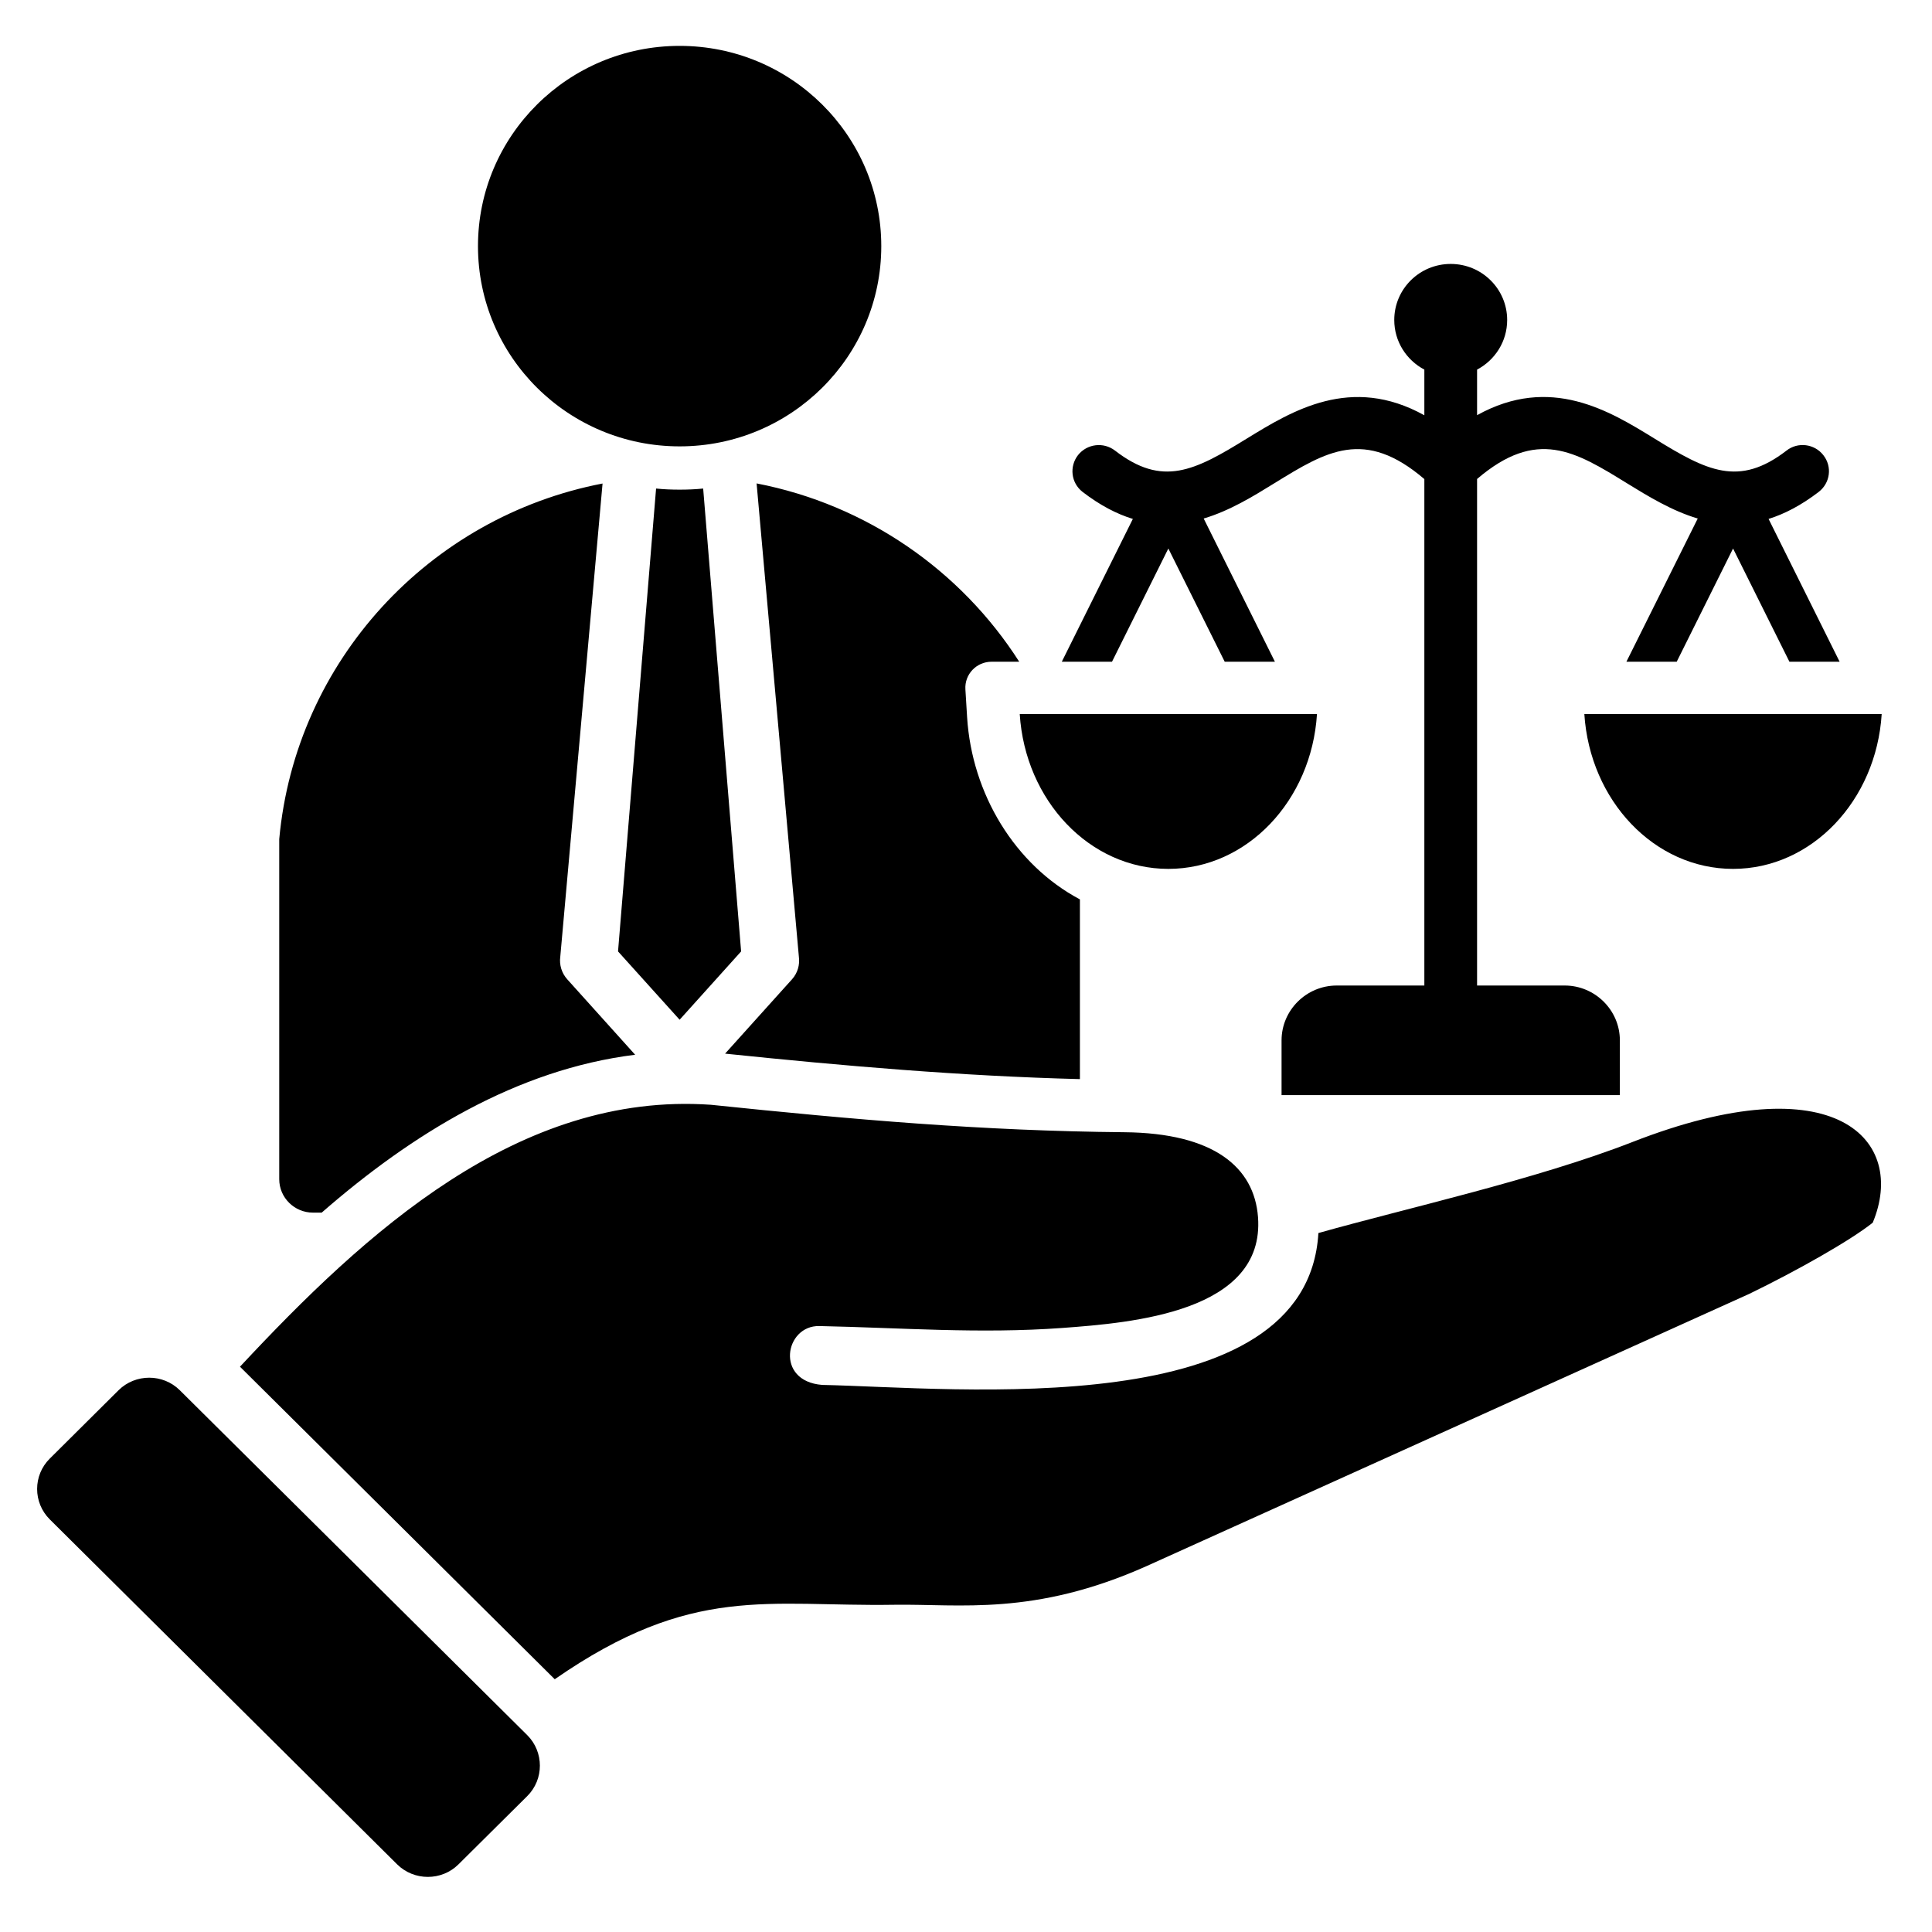 <svg xmlns="http://www.w3.org/2000/svg" xmlns:xlink="http://www.w3.org/1999/xlink" width="100" zoomAndPan="magnify" viewBox="0 0 75 75" height="100" preserveAspectRatio="xMidYMid meet" version="1.0"><defs><clipPath id="a61ccaa3f2"><path d="M 1.277 1.777 L 74 1.777 L 74 73 L 1.277 73 Z M 1.277 1.777 " clip-rule="nonzero"/></clipPath></defs><g clip-path="url(#a61ccaa3f2)"><path fill="#000000" d="M 72.699 47.465 C 71.828 48.16 69.738 49.34 67.902 50.23 L 44.516 60.793 C 40.137 62.75 37.254 62.258 34.715 62.297 C 29.789 62.375 26.879 61.48 21.535 65.188 L 9.316 53.055 C 14.188 47.832 20.133 42.371 27.594 42.887 C 33.156 43.465 38.125 43.902 43.648 43.953 C 47.117 43.984 48.691 45.309 48.836 47.25 C 49.109 50.93 43.957 51.352 41.238 51.551 C 38.039 51.785 34.98 51.543 31.805 51.477 C 30.465 51.449 30.078 53.617 31.914 53.762 C 37.117 53.871 50.742 55.293 51.18 47.867 C 54.488 46.93 59.629 45.793 63.363 44.336 C 71.293 41.238 74.031 44.27 72.699 47.465 Z M 6.98 53.969 C 6.328 53.32 5.258 53.32 4.602 53.969 L 1.934 56.621 C 1.277 57.27 1.277 58.332 1.934 58.984 L 15.418 72.375 C 16.074 73.023 17.145 73.023 17.797 72.375 L 20.469 69.723 C 21.121 69.074 21.121 68.012 20.469 67.359 Z M 26.383 17.328 C 30.707 17.328 34.211 13.848 34.211 9.555 C 34.211 5.262 30.707 1.781 26.383 1.781 C 22.059 1.781 18.555 5.262 18.555 9.555 C 18.555 13.848 22.059 17.328 26.383 17.328 Z M 26.383 19.008 C 26.074 19.008 25.77 18.996 25.469 18.965 L 23.992 36.934 L 26.383 39.586 L 28.77 36.934 L 27.297 18.965 C 26.996 18.996 26.691 19.008 26.383 19.008 Z M 31.012 37.141 C 31.055 37.457 30.961 37.777 30.746 38.016 L 28.148 40.902 C 32.746 41.379 37.309 41.773 41.922 41.891 L 41.922 34.914 C 39.398 33.574 37.73 30.82 37.543 27.844 L 37.477 26.766 C 37.438 26.18 37.902 25.688 38.496 25.688 L 39.566 25.688 C 37.309 22.156 33.652 19.594 29.371 18.766 Z M 12.148 47.074 L 12.488 47.074 C 15.996 44.016 20.059 41.516 24.656 40.945 L 22.02 38.016 C 21.805 37.777 21.707 37.457 21.75 37.141 L 23.391 18.77 C 16.656 20.066 11.469 25.668 10.84 32.574 L 10.84 45.777 C 10.84 46.492 11.43 47.074 12.148 47.074 Z M 43.168 25.688 L 45.355 21.293 L 47.543 25.688 L 49.492 25.688 L 46.727 20.129 C 47.738 19.828 48.652 19.266 49.48 18.754 C 51.488 17.516 52.969 16.609 55.293 18.598 L 55.293 38.258 L 51.891 38.258 C 50.715 38.258 49.75 39.215 49.75 40.387 L 49.75 42.512 L 62.883 42.512 L 62.883 40.387 C 62.883 39.215 61.918 38.258 60.742 38.258 L 57.34 38.258 L 57.34 18.594 C 59.66 16.609 61.141 17.516 63.148 18.754 C 63.98 19.266 64.895 19.828 65.906 20.129 L 63.137 25.688 L 65.09 25.688 L 67.277 21.293 L 69.465 25.688 L 71.414 25.688 L 68.656 20.145 C 69.273 19.953 69.922 19.617 70.605 19.094 C 71.051 18.746 71.133 18.113 70.781 17.668 C 70.438 17.227 69.793 17.145 69.352 17.492 C 67.5 18.918 66.262 18.281 64.23 17.027 C 62.48 15.949 60.184 14.539 57.34 16.117 L 57.34 14.348 C 58.035 13.98 58.508 13.258 58.508 12.422 C 58.508 11.219 57.527 10.246 56.316 10.246 C 55.105 10.246 54.125 11.219 54.125 12.422 C 54.125 13.258 54.598 13.98 55.293 14.348 L 55.293 16.121 C 52.445 14.539 50.156 15.949 48.398 17.027 C 46.367 18.281 45.129 18.918 43.285 17.492 C 42.836 17.148 42.199 17.227 41.848 17.668 C 41.504 18.113 41.578 18.746 42.023 19.094 C 42.707 19.621 43.355 19.953 43.977 20.145 L 41.219 25.688 Z M 45.355 33.73 C 48.41 33.73 50.914 31.078 51.125 27.719 L 39.586 27.719 C 39.797 31.078 42.301 33.73 45.355 33.73 Z M 67.277 33.73 C 70.332 33.73 72.836 31.078 73.047 27.719 L 61.504 27.719 C 61.719 31.078 64.219 33.73 67.277 33.73 Z M 67.277 33.73 " fill-opacity="1" fill-rule="nonzero"/></g></svg>